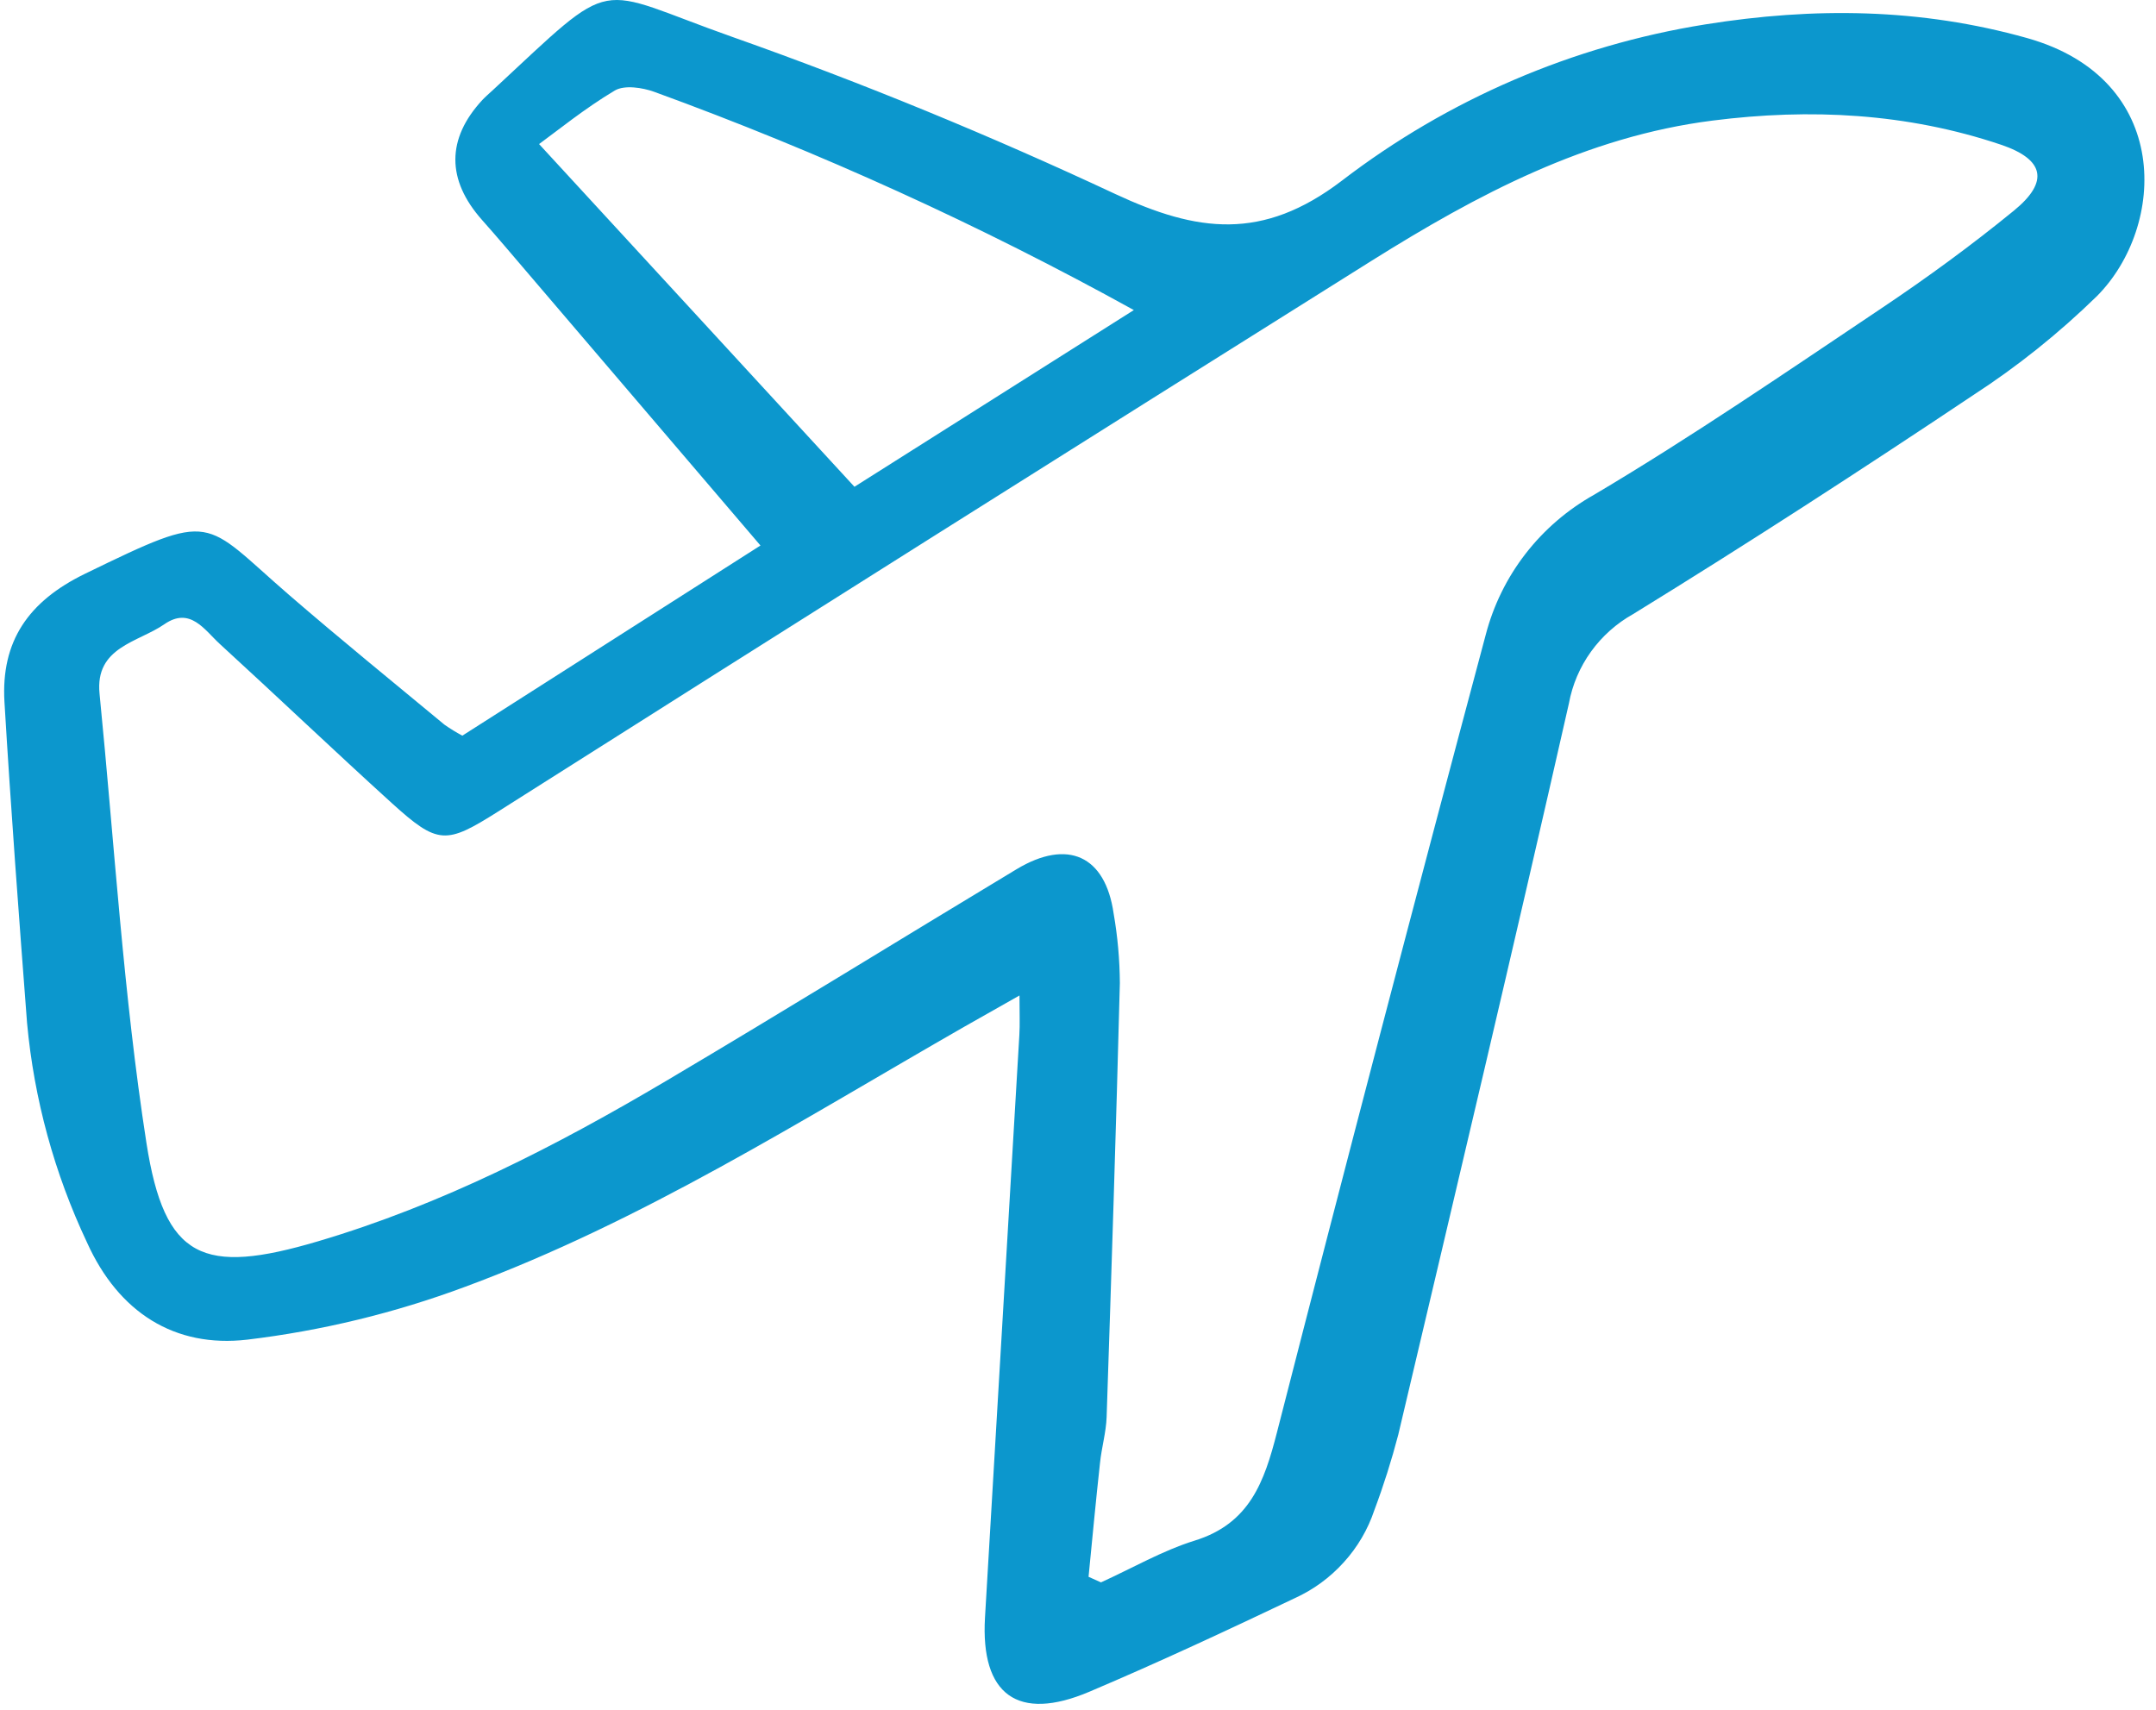 <svg width="29" height="23" viewBox="0 0 29 23" fill="none" xmlns="http://www.w3.org/2000/svg">
<g clip-path="url(#clip0_1104_2461)">
<path d="M6.219 9.896L10.229 7.338C9.17 6.098 8.135 4.887 7.101 3.675C6.896 3.436 6.693 3.194 6.483 2.958C6.005 2.419 6.005 1.867 6.488 1.345C6.531 1.299 6.58 1.258 6.626 1.215C8.33 -0.365 7.947 -0.175 9.857 0.499C11.603 1.116 13.324 1.825 15 2.609C16.101 3.123 16.98 3.245 18.046 2.433C19.474 1.337 21.156 0.613 22.939 0.328C24.395 0.095 25.829 0.108 27.266 0.512C29.223 1.062 29.139 3.044 28.206 3.983C27.695 4.482 27.136 4.93 26.536 5.319C25.031 6.325 23.51 7.311 21.968 8.26C21.744 8.385 21.55 8.558 21.4 8.766C21.251 8.973 21.149 9.211 21.103 9.463C20.359 12.746 19.582 16.022 18.808 19.299C18.718 19.643 18.611 19.982 18.486 20.315C18.399 20.575 18.259 20.814 18.074 21.017C17.89 21.221 17.666 21.385 17.415 21.499C16.501 21.934 15.584 22.362 14.653 22.757C13.69 23.166 13.188 22.797 13.249 21.759C13.402 19.148 13.556 16.536 13.711 13.925C13.72 13.781 13.713 13.636 13.713 13.391C13.432 13.55 13.203 13.679 12.975 13.809C10.782 15.065 8.641 16.428 6.256 17.31C5.311 17.662 4.327 17.901 3.325 18.021C2.35 18.134 1.595 17.656 1.17 16.713C0.731 15.783 0.458 14.784 0.364 13.761C0.254 12.322 0.146 10.883 0.06 9.443C0.012 8.629 0.378 8.09 1.146 7.717C2.906 6.861 2.71 6.985 3.894 8.008C4.578 8.599 5.281 9.17 5.978 9.748C6.055 9.802 6.136 9.852 6.219 9.896ZM14.642 21.211L14.809 21.286C15.228 21.096 15.633 20.86 16.07 20.724C16.81 20.495 17.006 19.932 17.175 19.273C18.093 15.691 19.029 12.113 19.984 8.54C20.087 8.144 20.269 7.773 20.52 7.449C20.771 7.125 21.085 6.855 21.444 6.654C22.765 5.87 24.034 5 25.31 4.145C25.922 3.735 26.519 3.299 27.088 2.834C27.569 2.442 27.496 2.142 26.913 1.946C25.649 1.521 24.35 1.455 23.036 1.622C21.337 1.837 19.868 2.619 18.452 3.506C14.528 5.968 10.61 8.438 6.698 10.918C6 11.359 5.892 11.367 5.272 10.805C4.493 10.098 3.732 9.372 2.956 8.662C2.751 8.474 2.558 8.157 2.211 8.397C1.856 8.643 1.276 8.702 1.339 9.332C1.539 11.349 1.659 13.377 1.97 15.377C2.214 16.942 2.732 17.155 4.274 16.699C5.946 16.205 7.481 15.416 8.969 14.535C10.546 13.601 12.104 12.638 13.673 11.693C14.361 11.279 14.867 11.51 14.979 12.287C15.033 12.596 15.061 12.91 15.063 13.224C15.013 15.17 14.95 17.116 14.885 19.062C14.878 19.268 14.817 19.473 14.796 19.68C14.74 20.19 14.692 20.701 14.642 21.211L14.642 21.211ZM11.493 6.548L15.251 4.171C13.182 3.027 11.025 2.046 8.802 1.236C8.639 1.177 8.399 1.141 8.269 1.218C7.865 1.459 7.498 1.758 7.251 1.938L9.339 4.207C10.03 4.958 10.721 5.709 11.493 6.548Z" fill="#0C97CD"/>
</g>
<defs>
<clipPath id="clip0_1104_2461">
<rect width="29" height="23" fill="white"/>
</clipPath>
</defs>
</svg>
